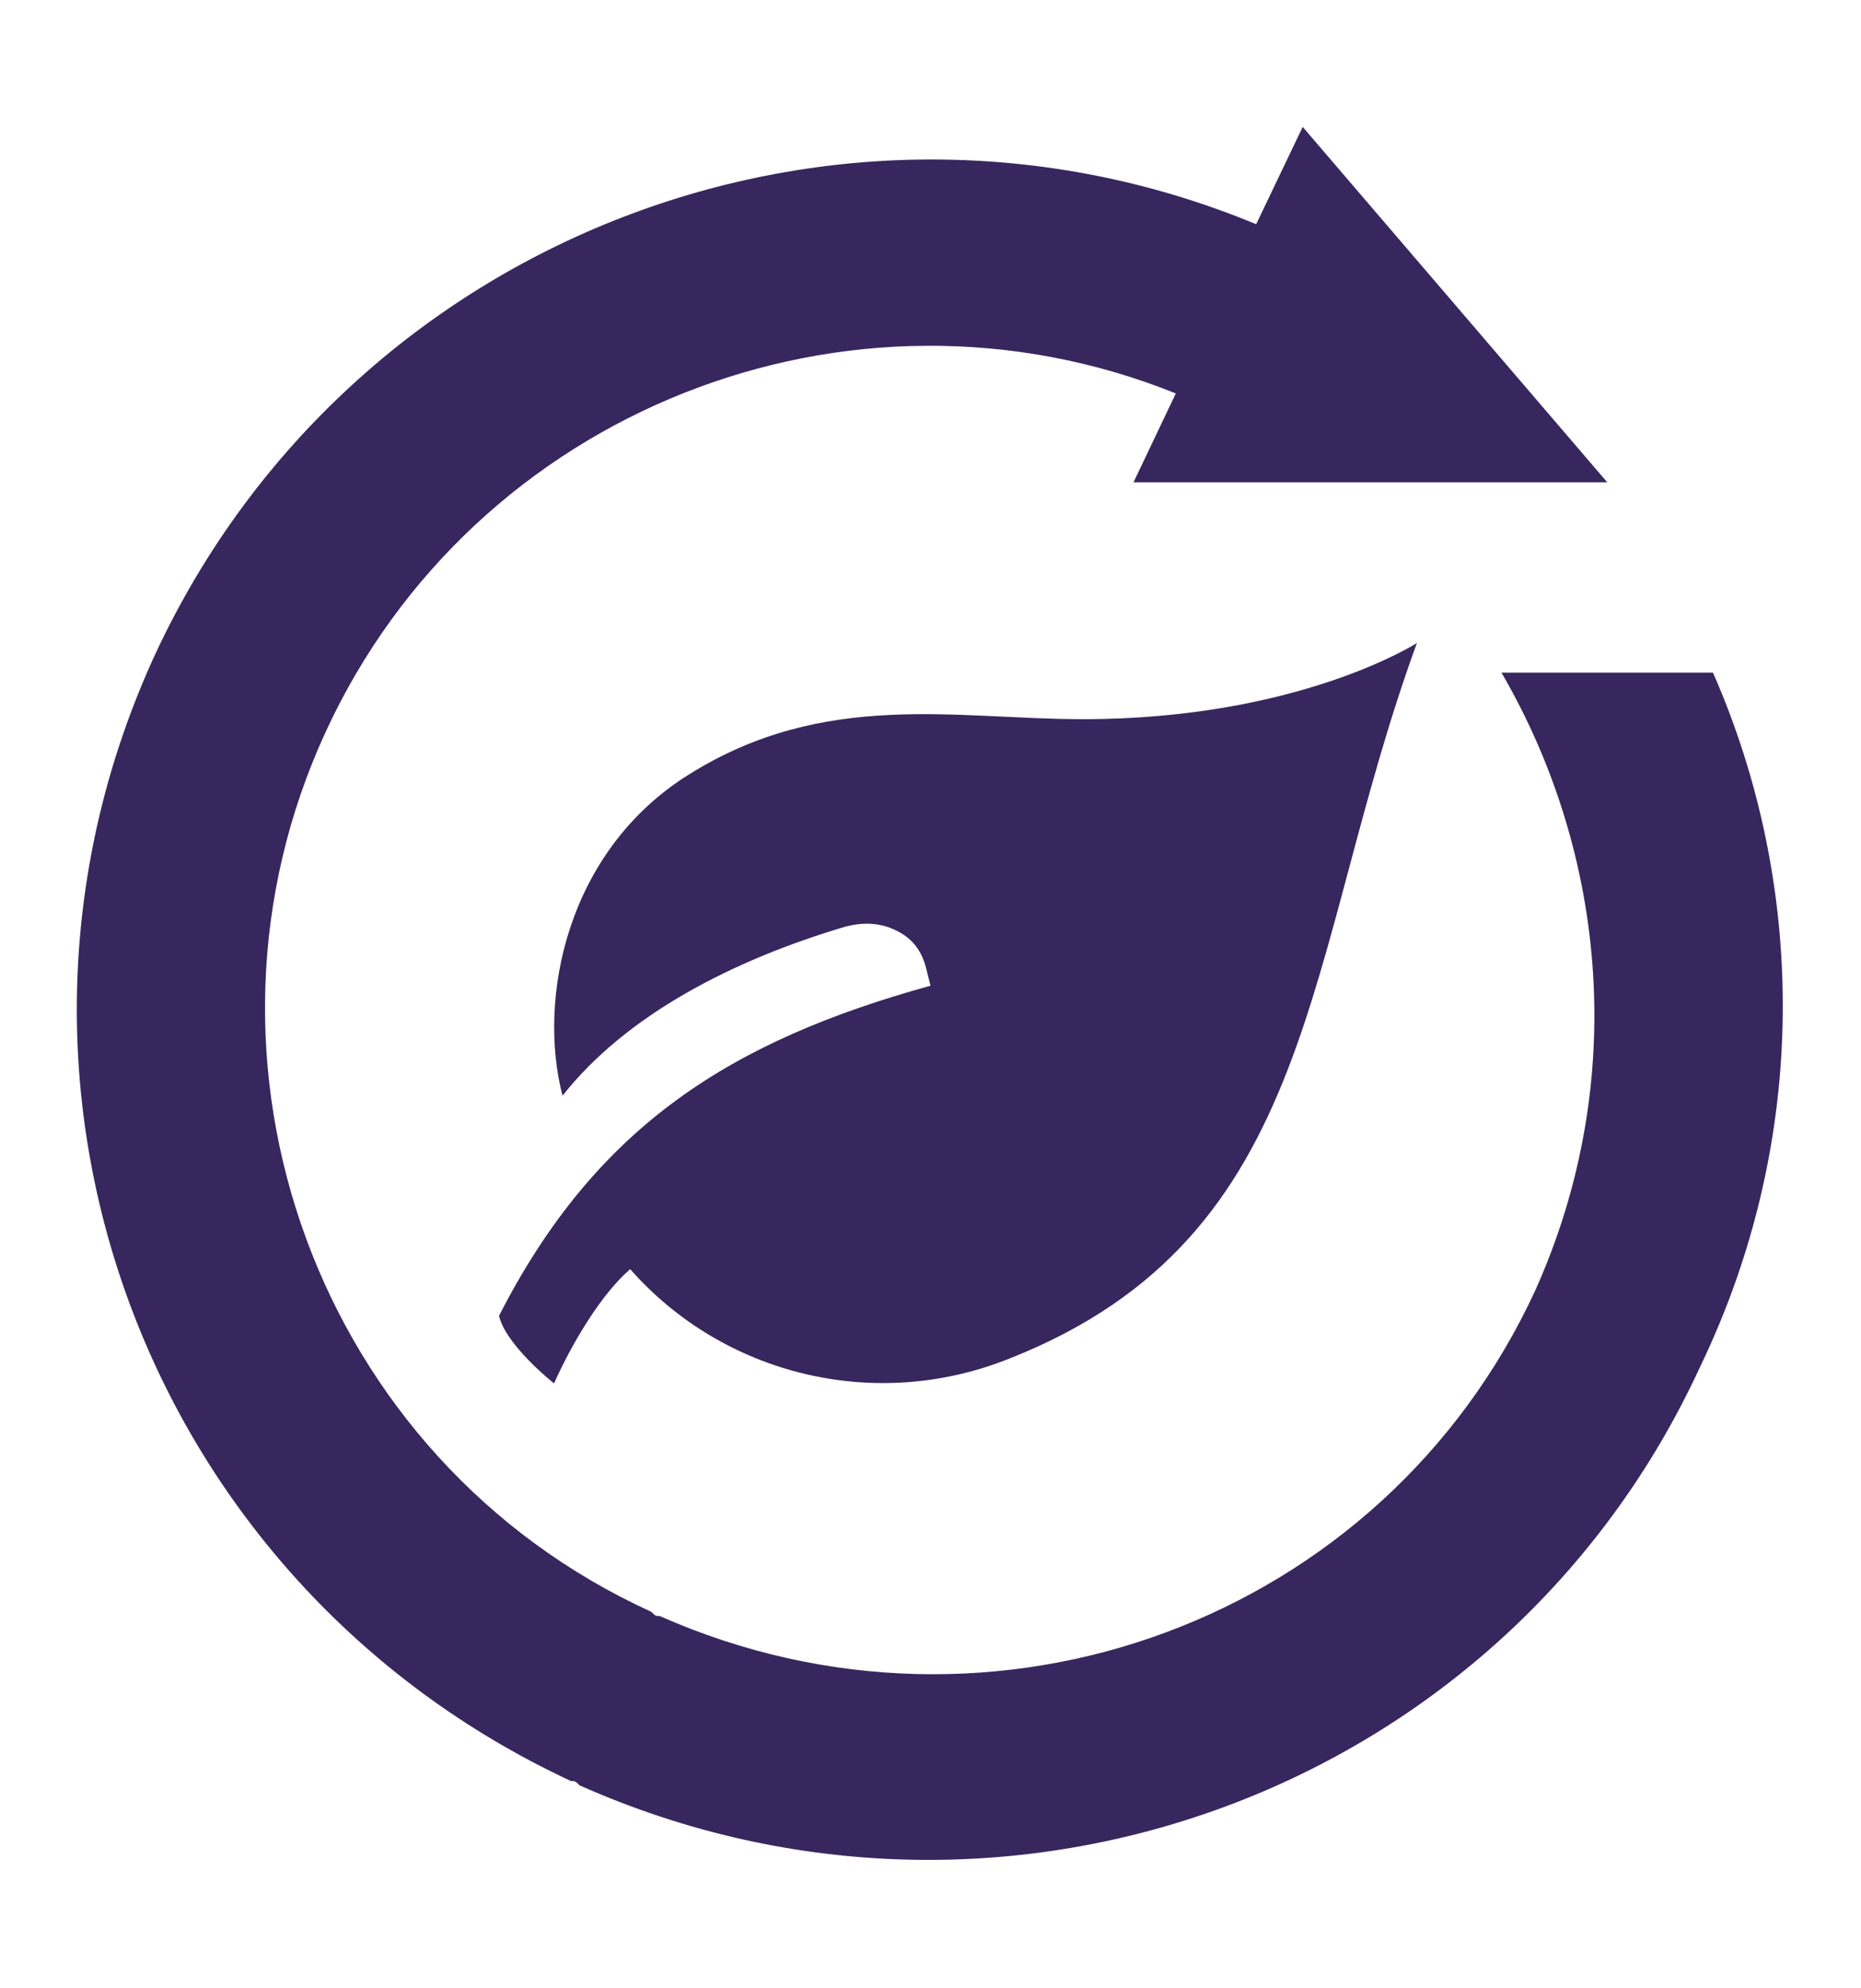 <?xml version="1.0" encoding="utf-8"?>
<!-- Generator: Adobe Illustrator 22.1.0, SVG Export Plug-In . SVG Version: 6.00 Build 0)  -->
<svg version="1.1" id="Vrstva_1" xmlns="http://www.w3.org/2000/svg" xmlns:xlink="http://www.w3.org/1999/xlink" x="0px" y="0px"
	 viewBox="0 0 44 47" style="enable-background:new 0 0 44 47;" xml:space="preserve">
<style type="text/css">
	.st0{fill:#4D4D4D;}
	.st1{fill:#46CD6B;}
	.st2{fill:#FF7133;}
	.st3{fill:#37275E;}
	.st4{fill:url(#SVGID_1_);}
	.st5{fill:url(#SVGID_2_);}
	.st6{fill:url(#SVGID_3_);}
	.st7{fill:url(#SVGID_4_);}
	.st8{fill:#FF5F00;}
	.st9{fill:#EB001B;}
	.st10{fill:#F79E1B;}
	.st11{fill:#1899D6;}
	.st12{fill:#221F1F;}
	.st13{opacity:0.5;fill:#FFFFFF;}
	.st14{fill:#1A1A1A;}
	.st15{fill:#EFEFEF;}
	.st16{fill:#74328A;}
	.st17{fill:none;}
	.st18{fill:#CCCCCC;}
	.st19{fill:#E6E6E6;}
	.st20{fill:#29ABE2;}
	.st21{fill:#563D87;}
	.st22{fill:#ED1E79;}
	.st23{fill:#D61A36;}
	.st24{fill:#E2B73B;}
	.st25{fill:#39B54A;}
	.st26{fill:#999999;}
	.st27{fill-rule:evenodd;clip-rule:evenodd;fill:#74328A;}
	.st28{fill:#8F41AF;}
	.st29{fill:#FFFFFF;}
	.st30{fill:#2C4AA8;}
	.st31{fill:#D82B2B;}
	.st32{fill:#A16D52;}
	.st33{fill:#1C146B;}
	.st34{fill:#EAAF0F;}
	.st35{fill-rule:evenodd;clip-rule:evenodd;fill:#FFCC02;}
	.st36{fill:#14377D;}
	.st37{fill:#015096;}
	.st38{fill:url(#SVGID_5_);}
	.st39{fill:url(#SVGID_6_);}
	.st40{fill:url(#SVGID_7_);}
	.st41{fill:url(#SVGID_8_);}
	.st42{fill:#2A3F44;}
	.st43{fill:#333333;}
	.st44{opacity:0.6;}
	.st45{fill:#FBB03B;}
	.st46{fill:#F43149;}
	.st47{fill:url(#SVGID_9_);}
	.st48{fill:url(#SVGID_10_);}
	.st49{fill:url(#SVGID_11_);}
	.st50{fill:url(#SVGID_12_);}
	.st51{fill-rule:evenodd;clip-rule:evenodd;fill:#37275E;}
</style>
<g>
	<path class="st3" d="M11.8,31.1c0.1,0.5,0.8,1.2,1.3,1.6c0.4-0.9,1.1-2.1,1.8-2.7c2.2,2.5,5.8,3.4,9,2.1c7.3-2.9,6.9-9.5,9.6-16.9
		c0,0-2.8,1.8-7.9,1.8c-3,0-6.1-0.7-9.3,1.3c-2.9,1.8-3.6,5.3-3,7.6c1.5-1.9,4-3.2,6.7-4c0.4-0.1,0.8-0.1,1.2,0.1
		c0.4,0.2,0.6,0.5,0.7,0.9l0.1,0.4C17.3,24.6,14.1,26.6,11.8,31.1z"/>
	<path class="st3" d="M40.5,15.9h-5c2.5,4.3,3,9.7,0.8,14.6c-3.6,7.8-12.8,11.2-20.7,7.7c-0.1,0-0.1,0-0.2-0.1
		c-7.9-3.6-11.3-13-7.7-20.8c3.5-7.6,12.4-11.1,20.1-8l-1,2.1H38L30.8,3l-1.1,2.3c-9.9-4.1-21.4,0.3-26,10.1
		c-4.7,10.1-0.3,22,9.8,26.7c0.1,0,0.1,0,0.2,0.1c10.1,4.5,21.9,0.1,26.5-9.9C42.8,26.9,42.7,20.9,40.5,15.9z"/>
</g>
</svg>
